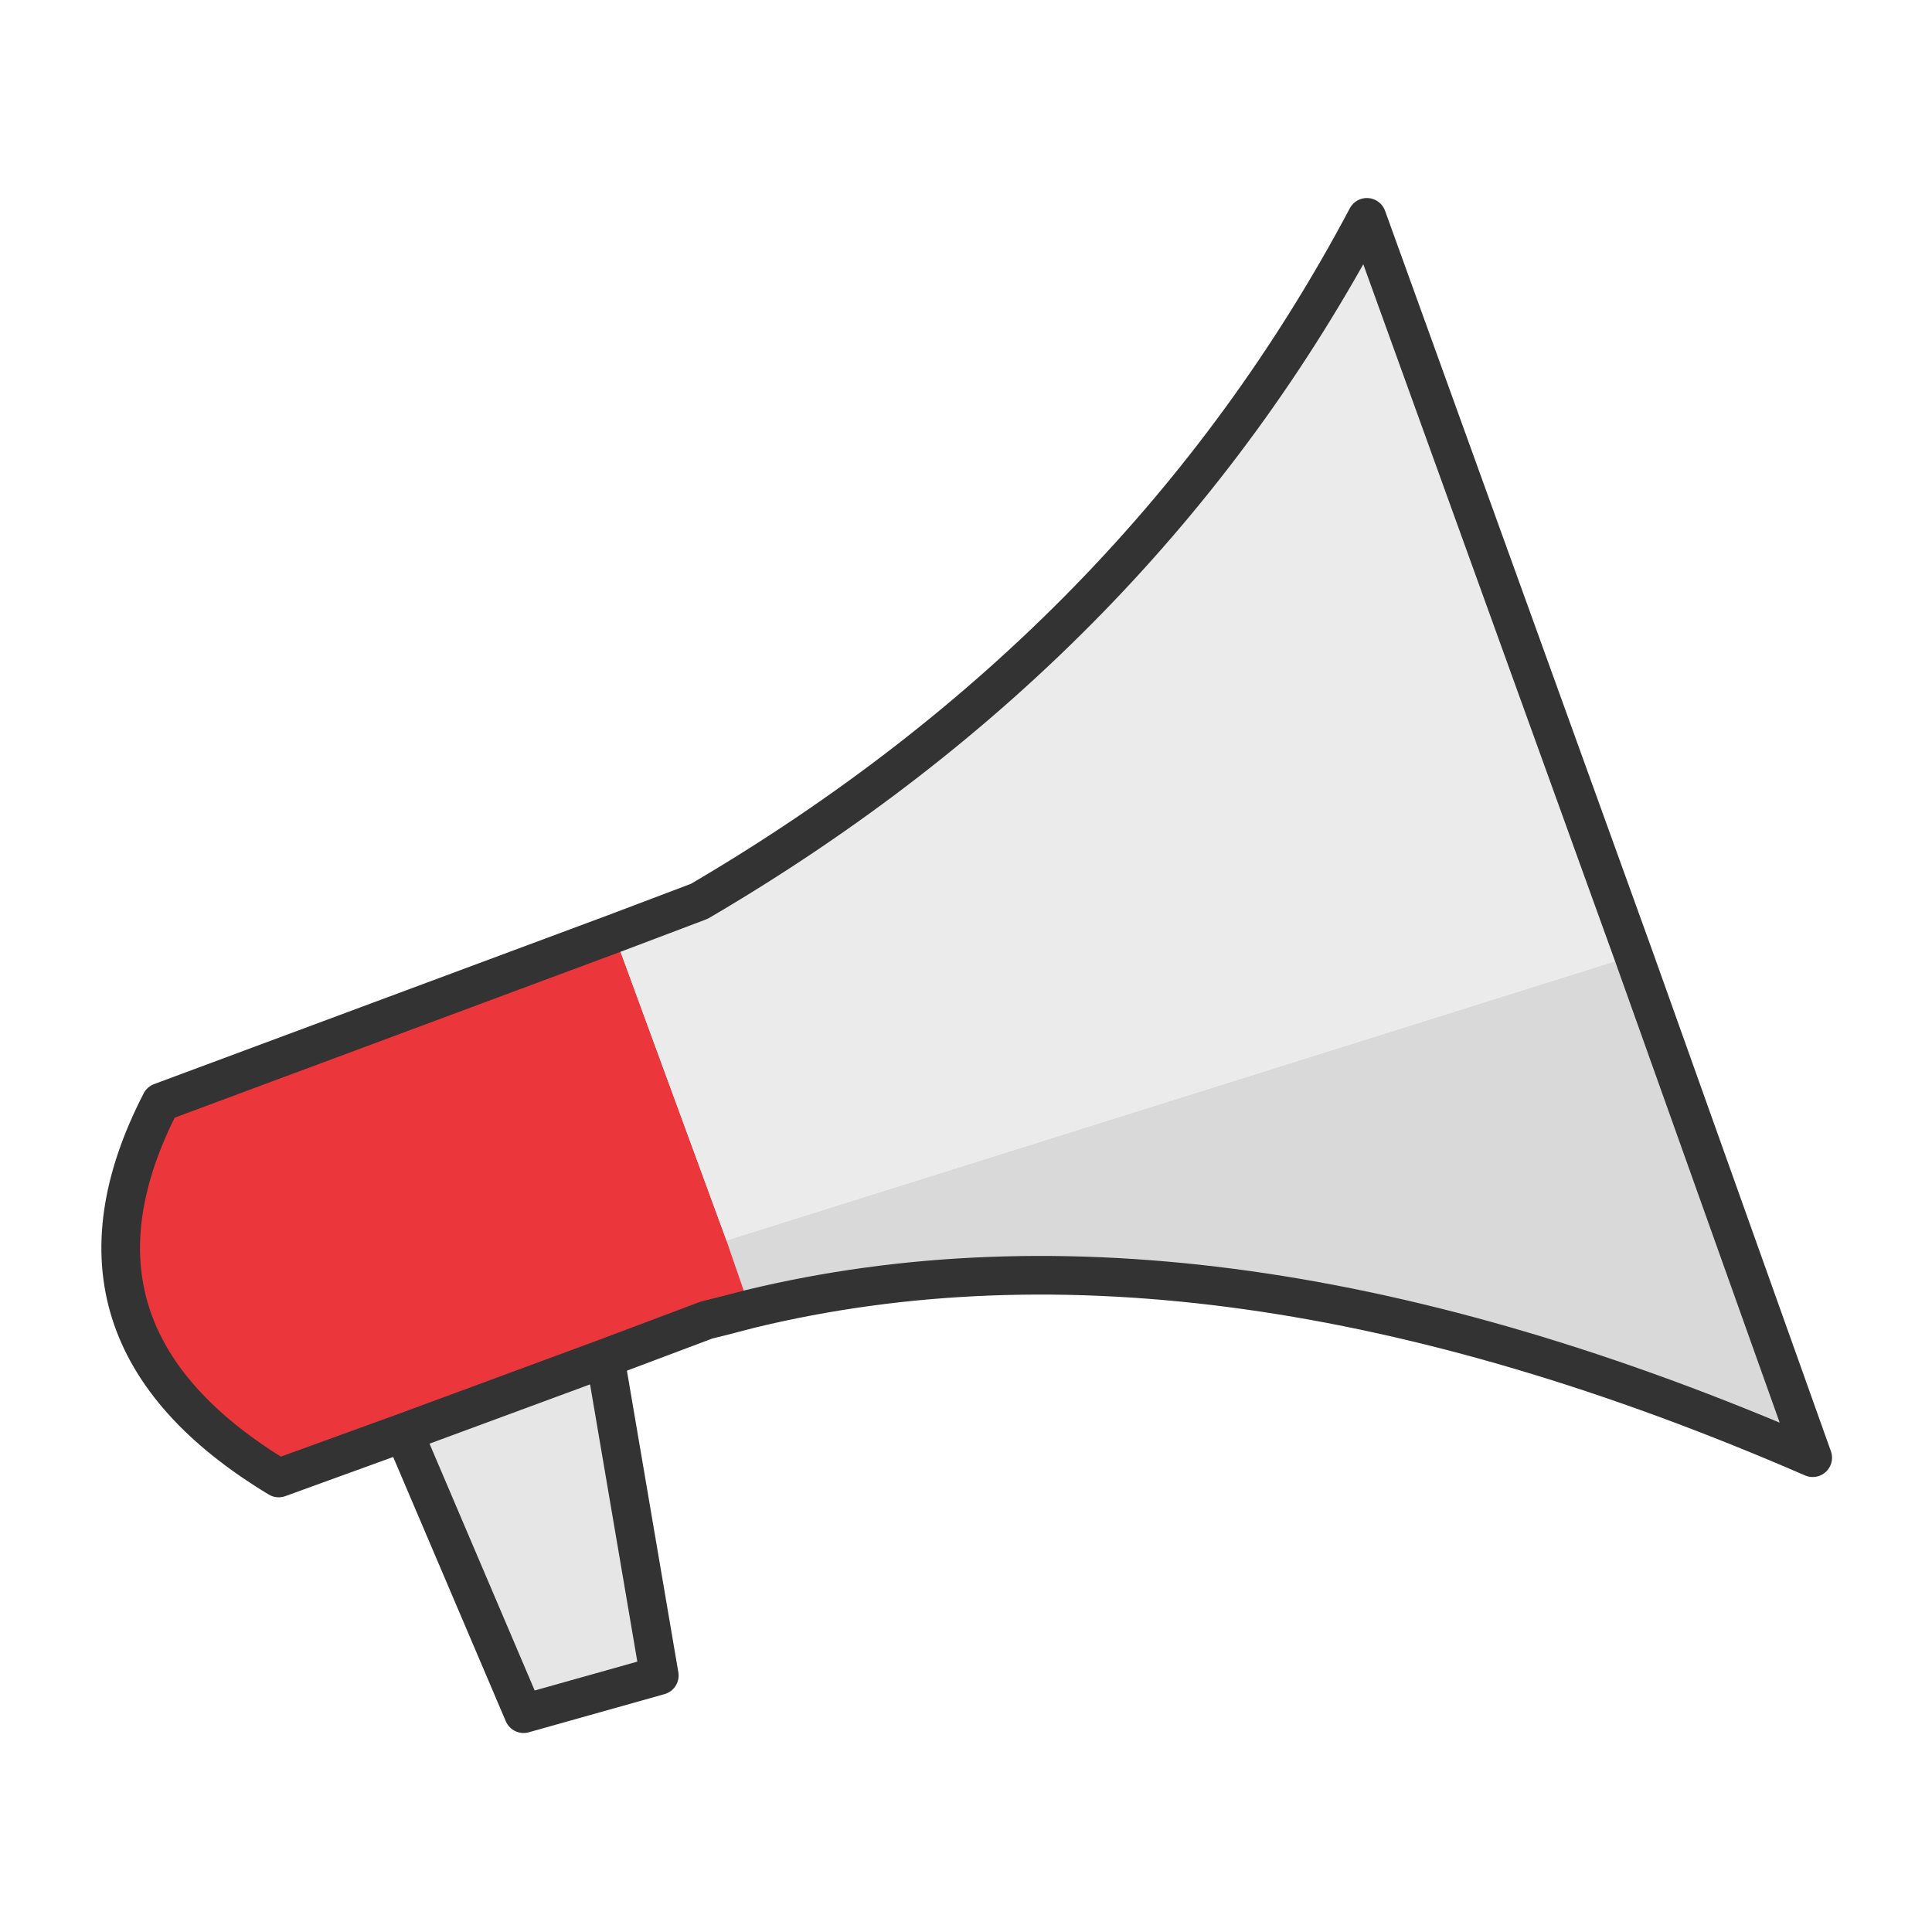 <svg xmlns="http://www.w3.org/2000/svg" xmlns:xlink="http://www.w3.org/1999/xlink" preserveAspectRatio="none" width="20" height="20"><defs><path id="b" stroke="#333" stroke-width="4" stroke-linejoin="round" stroke-linecap="round" fill="none" d="M51.05 74.15l8.85-3.35Q105.7 43.95 129 0l27.6 76.4 18.55 52q-62.15-27-110-15.4-2.25.6-4.5 1.15l-10.5 3.95 5.6 32.85-14.05 3.95-12.4-29.1-12.95 4.7q-24.6-14.85-12.2-38.9l46.9-17.45zM29.3 125.8l20.85-7.7"/><g id="a"><path fill="#E6E6E6" d="M41.7 154.9l14.05-3.95-5.6-32.85-20.85 7.7 12.4 29.1z"/><path fill="#D9D9D9" d="M62.7 105.9l2.45 7.1q47.85-11.6 110 15.4l-18.55-52-93.9 29.5z"/><path fill="#EB373B" d="M51.05 74.15L4.15 91.6q-12.4 24.05 12.2 38.9l12.95-4.7 20.85-7.7 10.5-3.95q2.25-.55 4.5-1.15l-2.45-7.1-11.65-31.75z"/><path fill="#EBEBEB" d="M156.6 76.4L129 0q-23.3 43.95-69.1 70.8l-8.85 3.35L62.7 105.9l93.9-29.5z"/></g></defs><g transform="matrix(.1 0 0 .1 1.25 2.25)"><use xlink:href="#a"/><use xlink:href="#b"/></g></svg>
